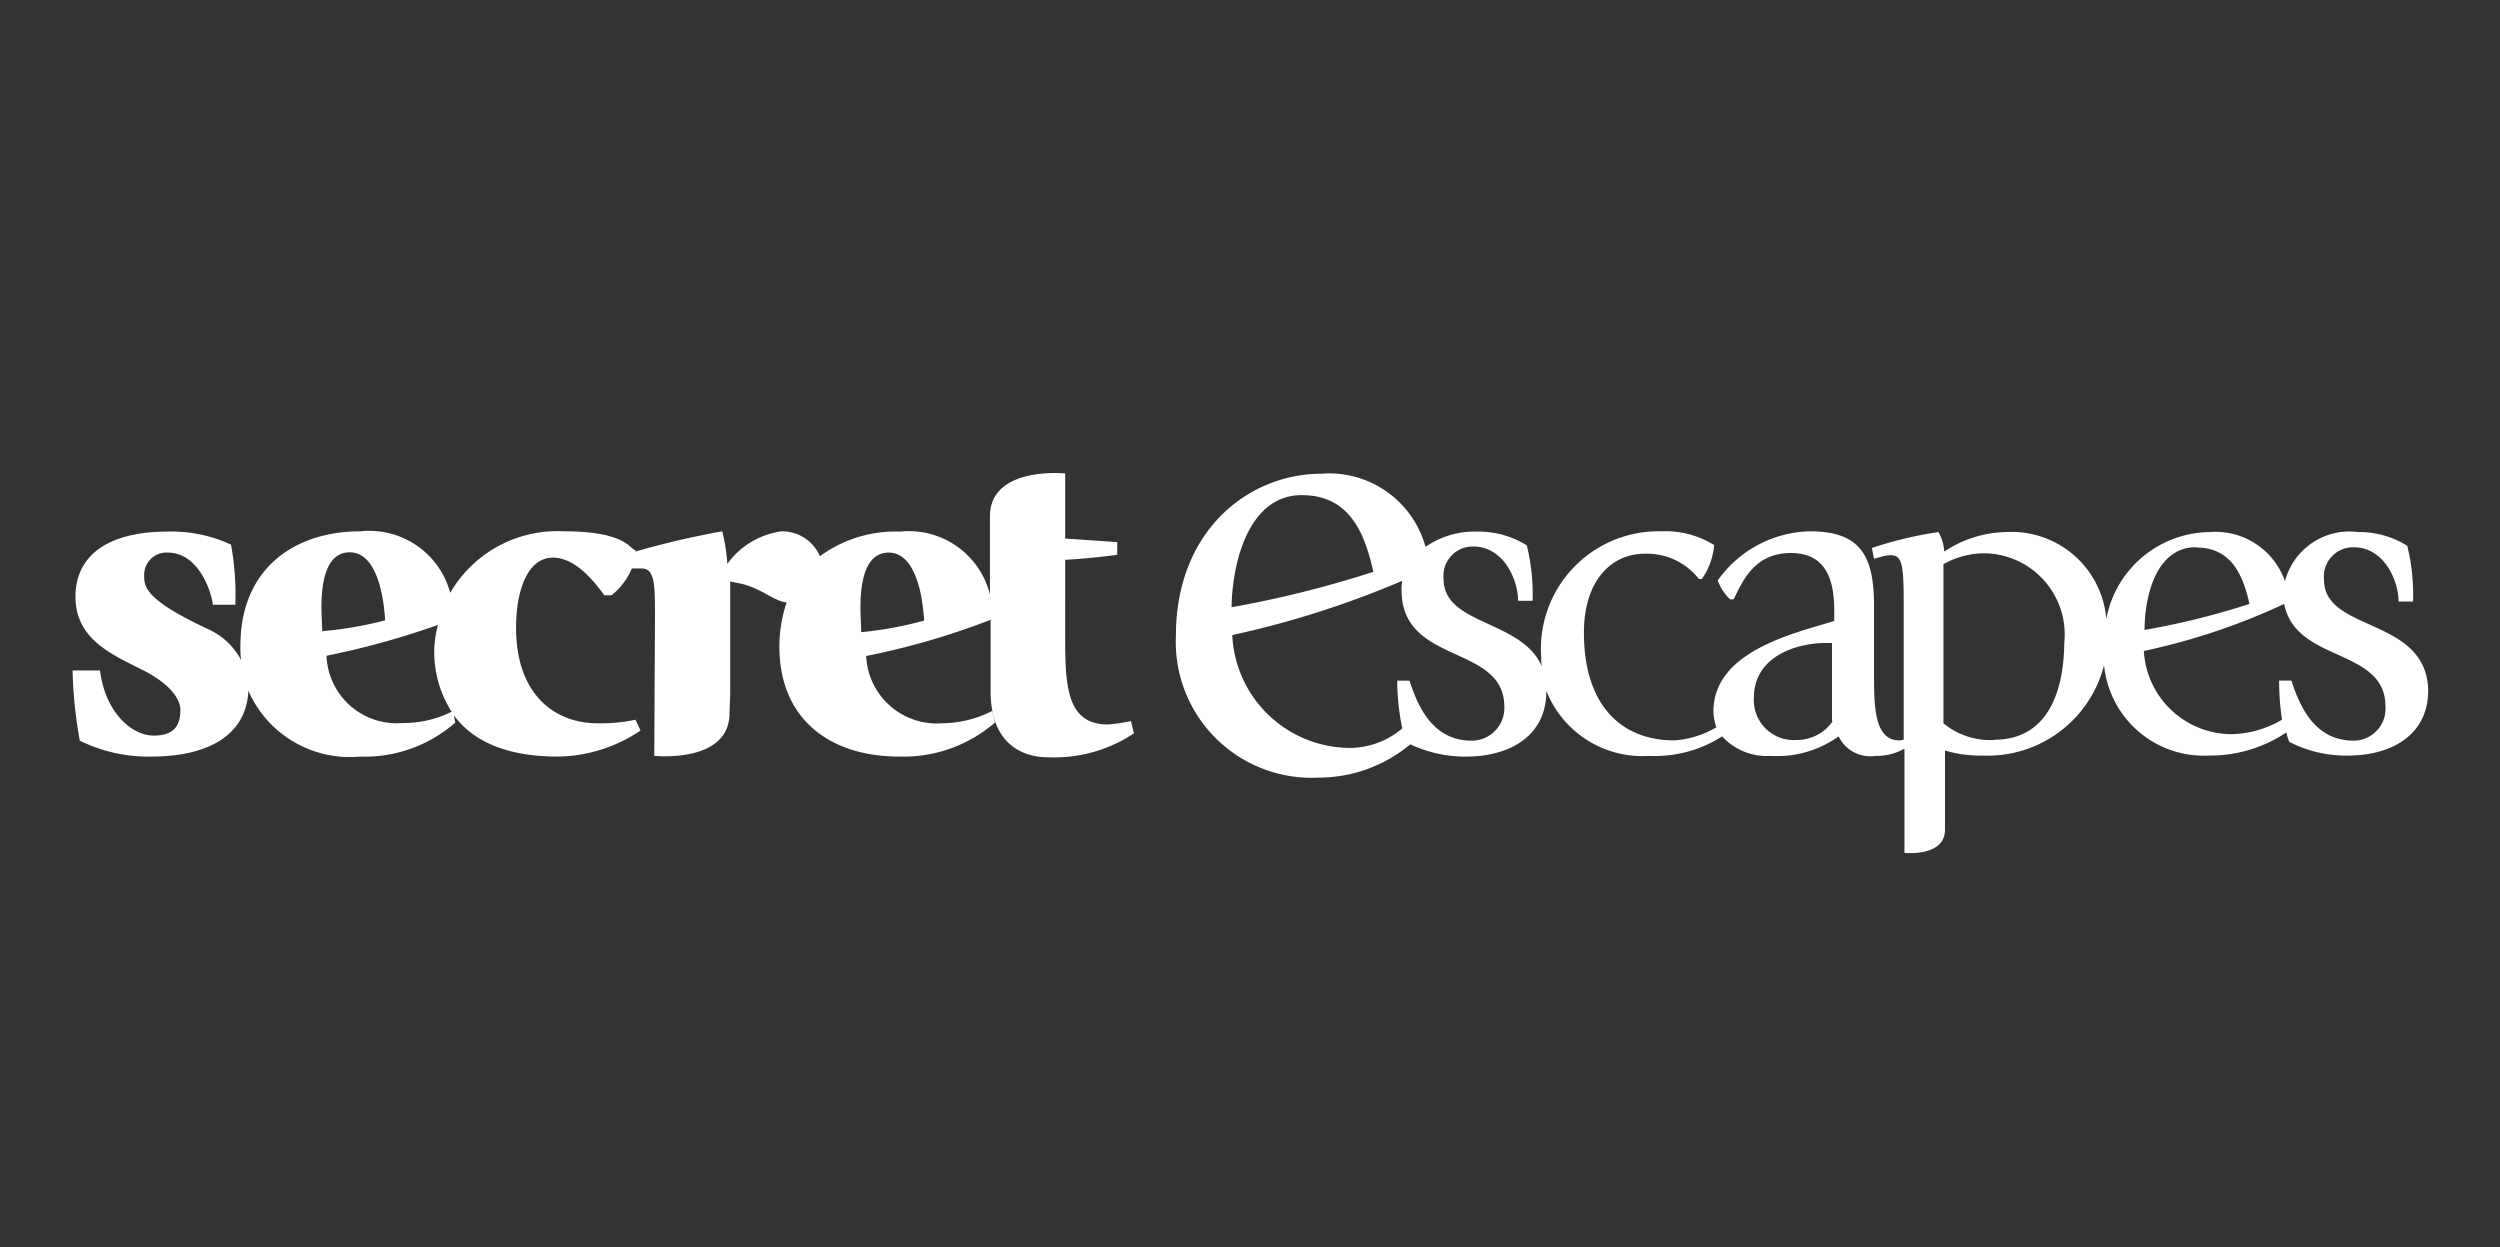 <svg xmlns="http://www.w3.org/2000/svg" viewBox="0 0 84.578 42.195">
  <rect x="0" y="0" width="84.578" height="42.195" fill="#333333" stroke="none"/>
  <defs>
    <style>
      .cls-1 {
        fill: none;
      }

      .cls-2 {
        fill: #fff;
      }
    </style>
  </defs>
  <title>secret-logo</title>
  <g id="Layer_2" data-name="Layer 2">
    <g id="Layer_1-2" data-name="Layer 1">
      <g>
        <rect class="cls-1" width="84.578" height="42.195"/>
        <g id="Layer_3" data-name="Layer 3">
          <g id="brand">
            <path class="cls-2" d="M37.48,24.51c-1.42,0-1.444-1.371-1.444-3.011V18.939c.49-.024,1.248-.098,1.762-.171v-.426c-.636-.049-1.077-.073-1.762-.122V16.017s-2.545-.259-2.545,1.454v2.643a2.825,2.825,0,0,0-3.035-2.129,4.327,4.327,0,0,0-2.717.832,1.395,1.395,0,0,0-1.297-.842,2.72,2.72,0,0,0-1.836,1.101,6.142,6.142,0,0,0-.171-1.101,29.079,29.079,0,0,0-2.937.685v-.049c-.196-.024-.294-.636-2.423-.636a4.19,4.19,0,0,0-3.843,2.08,2.834,2.834,0,0,0-3.035-2.08c-2.252,0-4.063,1.273-4.063,3.867a3.12,3.12,0,0,0,.024.49,2.369,2.369,0,0,0-1.126-1.052c-2.154-1.004-2.154-1.444-2.154-1.811a.751.751,0,0,1,.808-.773c1.028,0,1.469,1.322,1.517,1.762h.759A9.467,9.467,0,0,0,7.815,18.425a4.78,4.78,0,0,0-2.129-.441c-2.105,0-3.133.857-3.133,2.203,0,1.517,1.371,2.007,2.399,2.545.857.465,1.15.955,1.15,1.273,0,.441-.122.881-.906.881-.734,0-1.64-.783-1.811-2.203H2.455A15.116,15.116,0,0,0,2.7,25.058a5.262,5.262,0,0,0,2.423.538c1.738,0,3.206-.612,3.28-2.227a3.741,3.741,0,0,0,3.769,2.227,4.647,4.647,0,0,0,3.231-1.15l-.049-.245c.563.759,1.591,1.395,3.525,1.395a5.115,5.115,0,0,0,2.79-.881l-.171-.367a5.402,5.402,0,0,1-1.273.122c-1.493,0-2.766-1.004-2.766-3.231,0-1.322.416-2.374,1.248-2.374s1.517.979,1.738,1.273h.245a2.281,2.281,0,0,0,.685-.906h.343c.441,0,.441.587.441,1.64l-.024,4.699s2.545.269,2.545-1.444l.024-.661V19.673l.367.073c.71.171,1.101.587,1.542.636a4.65,4.65,0,0,0-.245,1.493c0,2.497,1.762,3.72,4.038,3.72a4.724,4.724,0,0,0,3.255-1.15l-.098-.392a3.755,3.755,0,0,1-1.689.416,2.39,2.39,0,0,1-2.57-2.276,25.413,25.413,0,0,0,4.21-1.224v2.423c0,2.227,1.689,2.227,1.934,2.227a4.861,4.861,0,0,0,2.913-.808l-.098-.416A5.874,5.874,0,0,1,37.48,24.51ZM10.875,20.545c0-.759.122-1.86.955-1.86,1.028,0,1.175,1.86,1.199,2.301a12.497,12.497,0,0,1-2.129.367C10.899,21.108,10.875,20.838,10.875,20.545Zm2.741,3.916a2.376,2.376,0,0,1-2.57-2.276,27.658,27.658,0,0,0,3.769-1.043,3.852,3.852,0,0,0-.122.783,3.755,3.755,0,0,0,.587,2.154A3.672,3.672,0,0,1,13.616,24.461ZM29.134,21.387c0-.294-.024-.538-.024-.832,0-.759.122-1.86.955-1.86,1.028,0,1.175,1.86,1.199,2.301A12.546,12.546,0,0,1,29.134,21.387Z"/>
            <path class="cls-2" d="M78.624,19.615a.992.992,0,0,1,1.004-1.101c1.028,0,1.518,1.126,1.518,1.836h.49a6.853,6.853,0,0,0-.196-1.885,3.069,3.069,0,0,0-1.664-.465,2.253,2.253,0,0,0-2.472,1.664,2.489,2.489,0,0,0-2.545-1.664,3.603,3.603,0,0,0-3.5,2.937,3.215,3.215,0,0,0-3.378-2.937,3.882,3.882,0,0,0-2.105.661,1.539,1.539,0,0,0-.196-.661,13.152,13.152,0,0,0-2.252.538l.073.367.343-.098c.024,0,.147-.024.22-.024.441,0,.441.441.441,1.983v4.259c-.049,0-.073.024-.147.024-.857,0-.857-1.175-.857-2.276V20.52c0-1.591-.367-2.545-2.154-2.545A3.919,3.919,0,0,0,58.113,19.639a1.694,1.694,0,0,0,.416.636h.122c.294-.587.685-1.566,1.934-1.566,1.175,0,1.469.881,1.469,1.934v.367c-1.371.416-4.087,1.028-4.087,3.059a1.909,1.909,0,0,0,.098.538,3.238,3.238,0,0,1-1.42.441c-1.787,0-3.059-1.175-3.059-3.647,0-1.762.93-2.668,2.056-2.668a2.235,2.235,0,0,1,1.836.857h.098a2.362,2.362,0,0,0,.416-1.15,3.134,3.134,0,0,0-1.811-.465,3.976,3.976,0,0,0-4.038,4.283,1.192,1.192,0,0,0,.024.294c-.685-1.591-3.329-1.395-3.329-2.962a.992.992,0,0,1,1.004-1.101c1.028,0,1.517,1.126,1.517,1.836h.49a6.853,6.853,0,0,0-.196-1.875,3.069,3.069,0,0,0-1.664-.465,2.937,2.937,0,0,0-1.762.514,3.379,3.379,0,0,0-3.525-2.472c-2.448,0-4.92,1.909-4.92,5.483a4.597,4.597,0,0,0,4.846,4.797,4.834,4.834,0,0,0,3.084-1.126,4.374,4.374,0,0,0,1.885.416c1.493,0,2.717-.71,2.717-2.203v-.024a3.496,3.496,0,0,0,3.476,2.203,4.216,4.216,0,0,0,2.472-.661h0a2.044,2.044,0,0,0,1.64.661,3.565,3.565,0,0,0,2.301-.661,1.188,1.188,0,0,0,1.248.661,1.897,1.897,0,0,0,.979-.245v3.525h0s1.371.147,1.371-.783V25.391a4.207,4.207,0,0,0,1.273.171A4.064,4.064,0,0,0,71.183,22.503a3.393,3.393,0,0,0,3.549,3.059,4.65,4.65,0,0,0,2.619-.783,1.583,1.583,0,0,0,.098.318,4.161,4.161,0,0,0,1.983.465c1.493,0,2.717-.71,2.717-2.203C82.099,20.863,78.624,21.401,78.624,19.615ZM44.039,16.751c1.615,0,2.129,1.273,2.423,2.594a36.176,36.176,0,0,1-4.797,1.199C41.69,19.003,42.253,16.751,44.039,16.751Zm5.752,8.307c-1.248,0-1.787-1.028-2.105-2.031h-.416a7.898,7.898,0,0,0,.171,1.615,2.749,2.749,0,0,1-1.787.661,4.002,4.002,0,0,1-3.965-3.818,31.83,31.83,0,0,0,5.752-1.836,1.395,1.395,0,0,0-.024.318c0,2.545,3.476,1.811,3.476,3.941A1.104,1.104,0,0,1,49.836,25.057Zm12.213-.661a1.469,1.469,0,0,1-1.199.636,1.35,1.35,0,0,1-1.469-1.42c0-1.469,1.542-1.86,2.423-1.86h.22v2.643Zm5.483.636a2.487,2.487,0,0,1-1.738-.563V19.086a2.859,2.859,0,0,1,1.322-.367,2.749,2.749,0,0,1,2.766,3.035c-.024,1.997-.783,3.27-2.35,3.27Zm6.804-6.511c1.199,0,1.591.93,1.811,1.909a25.92,25.92,0,0,1-3.549.881c0-1.136.392-2.8,1.738-2.8Zm5.336,6.535c-1.248,0-1.787-1.028-2.105-2.031h-.416a8.631,8.631,0,0,0,.098,1.322,3.493,3.493,0,0,1-1.738.49,2.983,2.983,0,0,1-2.937-2.815,22.006,22.006,0,0,0,4.748-1.591c.392,2.007,3.427,1.469,3.427,3.476A1.084,1.084,0,0,1,79.688,25.056Q79.658,25.058,79.627,25.058Z"/>
          </g>
        </g>
      </g>
    </g>
  </g>
</svg>
